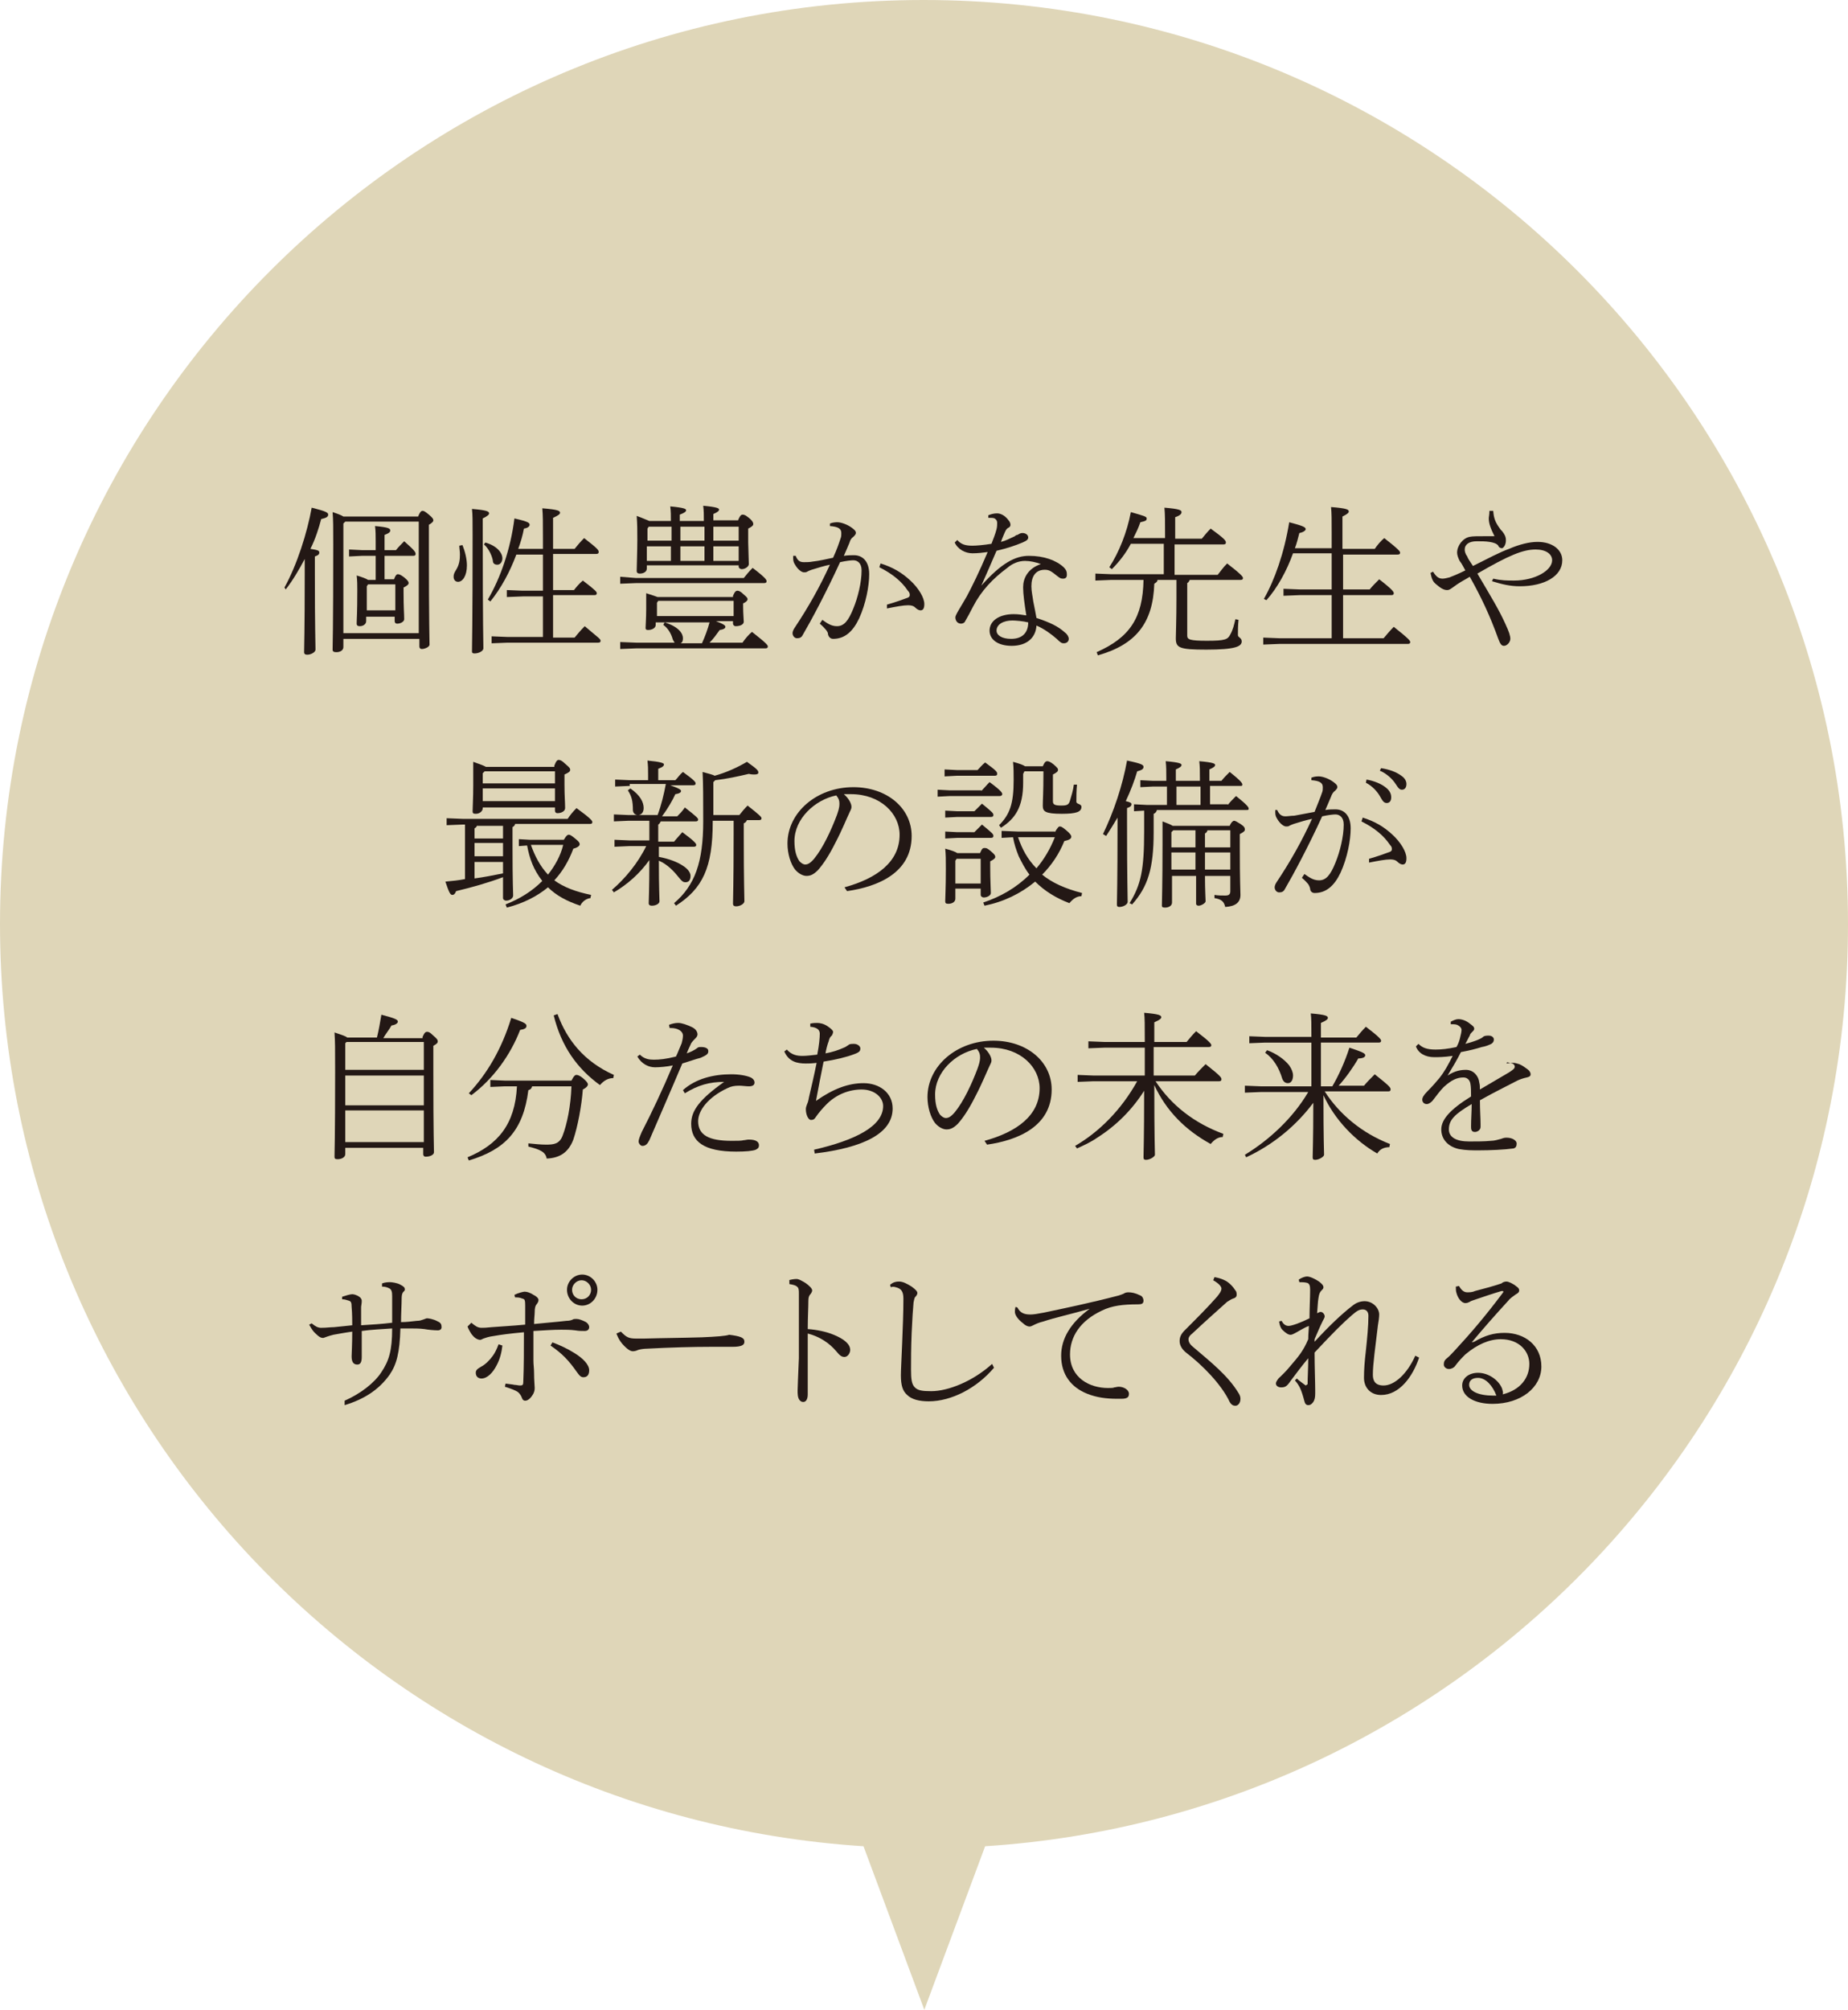 <?xml version="1.0" encoding="utf-8"?>
<!-- Generator: Adobe Illustrator 24.3.0, SVG Export Plug-In . SVG Version: 6.00 Build 0)  -->
<svg version="1.1" id="レイヤー_1" xmlns="http://www.w3.org/2000/svg" xmlns:xlink="http://www.w3.org/1999/xlink" x="0px"
	 y="0px" viewBox="0 0 291.7 317.1" style="enable-background:new 0 0 291.7 317.1;" xml:space="preserve">
<style type="text/css">
	.st0{fill:#DFD6B8;}
	.st1{fill:#231815;}
</style>
<g>
	<path class="st0" d="M291.7,145.8C291.7,65.3,226.4,0,145.8,0S0,65.3,0,145.8c0,77.3,60.2,140.6,136.3,145.5l9.6,25.8l9.6-25.8
		C231.5,286.4,291.7,223.2,291.7,145.8z"/>
	<g>
		<g>
			<path class="st1" d="M44.9,92.7c2-3.6,3.6-8.7,4.3-12.6c2.4,0.6,2.6,0.8,2.6,1.1c0,0.3-0.2,0.5-1.1,0.7c-0.4,1.5-0.9,3.1-1.7,4.7
				c1.3,0.2,1.4,0.3,1.4,0.6c0,0.2-0.1,0.4-0.7,0.6v2.8c0,8.7,0.1,10.8,0.1,11.9c0,0.4-0.7,0.8-1.3,0.8c-0.3,0-0.5-0.1-0.5-0.4
				c0-0.9,0.1-3,0.1-12.3v-2.4c-0.9,1.7-1.9,3.4-3,4.8L44.9,92.7z M66,81.5c0.2-0.5,0.4-0.9,0.7-0.9c0.2,0,0.4,0.1,1,0.6
				c0.6,0.5,0.7,0.7,0.7,0.9c0,0.2-0.2,0.4-0.7,0.7v3.9c0,11.9,0.1,14.3,0.1,15c0,0.4-0.8,0.7-1.2,0.7c-0.3,0-0.4-0.2-0.4-0.4v-1.2
				H54.2v1.3c0,0.5-0.5,0.8-1.1,0.8c-0.4,0-0.6-0.1-0.6-0.4c0-0.5,0.1-2.8,0.1-16.6c0-2.9,0-3.8-0.1-5.1c0.9,0.3,1.4,0.5,1.7,0.7H66
				z M66.1,82.3H54.5l-0.3,0.3v17.3h11.9V82.3z M60.8,91.4h1.4c0.2-0.6,0.4-0.8,0.6-0.8c0.3,0,0.6,0.2,1,0.5
				c0.6,0.5,0.7,0.7,0.7,0.9s-0.2,0.4-0.8,0.7v0.7c0,2.6,0.1,3.4,0.1,4.3c0,0.4-0.6,0.7-1.1,0.7c-0.3,0-0.4-0.2-0.4-0.4v-0.7h-4.5
				V98c0,0.5-0.5,0.8-1,0.8c-0.3,0-0.5-0.1-0.5-0.4c0-0.7,0.1-1.5,0.1-5.3c0-0.7,0-1.5-0.1-2.3c1,0.3,1.5,0.5,1.8,0.7h1.2v-3.8h-2.2
				l-2,0.1v-1.1l2,0.1h2.2v-1.5c0-0.8,0-1.5-0.1-2.3c2.2,0.2,2.4,0.4,2.4,0.7c0,0.2-0.1,0.4-0.9,0.7v2.4h1.8
				c0.4-0.5,0.8-0.9,1.3-1.4c1.6,1.4,1.8,1.7,1.8,2c0,0.2-0.1,0.3-0.4,0.3h-4.5V91.4z M58.1,92.2l-0.2,0.3v3.8h4.5v-4.1H58.1z"/>
			<path class="st1" d="M73,86c0.4,1,0.7,2.2,0.7,3.2c0,1.7-0.7,2.6-1.4,2.6c-0.4,0-0.7-0.3-0.7-0.8c0-0.4,0.1-0.6,0.4-1.1
				c0.5-0.8,0.6-1.6,0.6-2.4c0-0.5-0.1-1-0.1-1.4L73,86z M76.2,84.3c0,14.8,0.1,17.2,0.1,18c0,0.4-0.7,0.8-1.4,0.8
				c-0.3,0-0.4-0.1-0.4-0.3c0-1.2,0.1-3.6,0.1-18.4c0-2.4,0-3.2-0.1-4.1c2.4,0.2,2.7,0.4,2.7,0.7c0,0.2-0.2,0.4-1,0.8V84.3z
				 M76.6,85.6c1.8,0.5,2.7,1.6,2.7,2.5c0,0.5-0.3,1-0.8,1c-0.4,0-0.7-0.2-0.7-0.6c-0.1-0.7-0.6-1.9-1.4-2.6L76.6,85.6z M85.8,94.1
				h-3.2L80,94.2v-1.1l2.5,0.1h3.2v-5.7h-4.2c-1,2.7-2.4,5.3-4.1,7.4L77,94.6c2-3.4,3.6-8,4.2-12.8c2.2,0.5,2.4,0.7,2.4,1
				c0,0.2-0.2,0.5-0.9,0.6c-0.2,1.1-0.5,2.1-0.9,3.2h3.9v-1.8c0-2.3,0-3.6-0.1-4.6c2.5,0.2,2.8,0.4,2.8,0.7c0,0.2-0.2,0.4-1.1,0.8
				v4.9h3.4c0.4-0.5,0.9-1.1,1.5-1.7c2.2,1.7,2.3,1.9,2.3,2.2c0,0.2-0.1,0.3-0.4,0.3h-6.8v5.7h3.3c0.4-0.5,0.8-1,1.4-1.5
				c2.1,1.6,2.2,1.8,2.2,2c0,0.2-0.1,0.3-0.4,0.3h-6.5v6.7h3.4c0.5-0.6,0.9-1.1,1.6-1.8c2.1,1.8,2.5,2,2.5,2.3
				c0,0.2-0.1,0.3-0.4,0.3H80.1l-2.5,0.1v-1.1l2.5,0.1h5.6V94.1z"/>
			<path class="st1" d="M100.4,91.2h17c0.4-0.5,0.8-1,1.4-1.6c2.1,1.6,2.2,1.9,2.2,2.1s-0.1,0.3-0.4,0.3h-20.2l-2.5,0.1v-1.1
				L100.4,91.2z M115.7,94c0.3-0.7,0.5-0.8,0.7-0.8c0.2,0,0.5,0.1,1,0.6c0.6,0.5,0.6,0.6,0.6,0.8c0,0.1-0.2,0.4-0.7,0.6v0.5
				c0,1.1,0.1,2.1,0.1,2.4c0,0.4-0.5,0.7-1.3,0.7c-0.2,0-0.4-0.2-0.4-0.4V98H113c1.3,0.5,1.5,0.7,1.5,0.9c0,0.2-0.2,0.4-0.9,0.5
				c-0.5,0.7-1,1.4-1.6,2h5.2c0.4-0.6,1-1.3,1.5-1.7c2.3,1.8,2.5,2.1,2.5,2.3s-0.1,0.3-0.4,0.3h-20.4l-2.5,0.1v-1.1l2.5,0.1h6.1
				c-0.1-0.1-0.2-0.3-0.3-0.5c-0.3-1.1-0.9-1.9-1.5-2.3l0.2-0.4c2.3,0.7,2.9,1.8,2.9,2.5c0,0.4-0.1,0.7-0.4,0.8h3.4
				c0.5-1.1,0.9-2.2,1.2-3.3h-8.5v0.4c0,0.5-0.6,0.8-1.2,0.8c-0.3,0-0.4-0.1-0.4-0.3c0-0.3,0.1-1.6,0.1-3c0-1.2,0-1.6,0-2.5
				c1,0.3,1.5,0.5,1.8,0.6H115.7z M105.9,82.3c0-1,0-1.6-0.1-2.4c2.2,0.2,2.5,0.4,2.5,0.6c0,0.2-0.2,0.4-1,0.7v1h3.8
				c0-1,0-1.6-0.1-2.4c2.2,0.2,2.5,0.4,2.5,0.6c0,0.2-0.2,0.4-0.9,0.7v1h3.9c0.2-0.5,0.4-0.9,0.7-0.9c0.4,0,0.6,0.2,1,0.5
				c0.5,0.4,0.7,0.7,0.7,1c0,0.2-0.2,0.4-0.8,0.7v2.2c0,0.7,0.1,2.8,0.1,3.4c0,0.4-0.6,0.8-1.1,0.8c-0.3,0-0.5-0.2-0.5-0.4v-0.2
				h-14.5v0.5c0,0.5-0.5,0.8-1.1,0.8c-0.4,0-0.5-0.2-0.5-0.4c0-0.5,0.1-3.3,0.1-4.9c0-1.4,0-2.5-0.1-3.8c1.1,0.4,1.7,0.7,2,0.8
				H105.9z M102.4,83.1l-0.2,0.3v1.9h3.8v-2.2H102.4z M102.1,86.2v2.3h3.8v-2.3H102.1z M115.8,94.8h-11.9l-0.2,0.3v2.1h12.1V94.8z
				 M107.4,83.1v2.2h3.8v-2.2H107.4z M107.4,86.2v2.3h3.8v-2.3H107.4z M112.6,83.1v2.2h4v-2.2H112.6z M112.6,86.2v2.3h4v-2.3H112.6z
				"/>
			<path class="st1" d="M129.8,97.8c0.6,0.4,1.3,1,2.3,1c1.1,0,1.8-0.8,2.6-2.8c0.7-1.7,1.3-4.1,1.3-6c0-1.2-0.7-1.6-1.3-1.6
				c-0.4,0-1.2,0.1-2.1,0.3c-2.2,4.8-4.5,9.1-5.9,11.5c-0.2,0.4-0.5,0.5-0.9,0.5c-0.4,0-0.7-0.4-0.7-0.8c0-0.2,0.1-0.5,0.3-0.8
				c2.2-3.3,4-6.5,5.6-10c-1,0.2-1.9,0.5-2.9,0.8c-0.3,0.1-0.5,0.2-0.7,0.3c-0.1,0.1-0.3,0.1-0.5,0.1c-0.4,0-1-0.5-1.4-1.2
				c-0.2-0.3-0.3-0.6-0.3-1c0-0.1,0-0.2,0-0.4l0.4,0c0.3,0.8,0.7,1,1.3,1c0.4,0,0.9,0,1.4-0.1c1-0.1,2.2-0.4,3.2-0.6
				c0.6-1.3,0.9-2.2,1.2-3.1c0.1-0.2,0.1-0.6,0.1-0.8c0-0.7-0.5-1-1.8-1.1l0-0.4c0.5-0.2,1-0.2,1.2-0.2c0.5,0,1.5,0.3,2.3,0.9
				c0.4,0.3,0.6,0.5,0.6,0.8c0,0.2-0.2,0.4-0.4,0.6c-0.3,0.2-0.5,0.5-0.6,0.9c-0.3,0.7-0.5,1.2-0.9,2.1c0.6-0.1,1.2-0.1,1.6-0.1
				c1.3,0,2.4,0.9,2.4,3c0,1.8-0.5,4.6-1.6,7c-1,2.1-2.3,3.2-4.1,3.2c-0.4,0-0.7-0.3-0.8-0.7c0-0.3-0.1-0.4-0.3-0.7
				c-0.2-0.2-0.4-0.5-1-1L129.8,97.8z M140,95.4c1.4-0.4,2.5-0.8,3.3-1.1c0.2-0.1,0.3-0.2,0.3-0.4c0-0.2,0-0.4-0.3-0.7
				c-1-1.5-2.5-2.7-4.5-3.7l0.2-0.6c1.9,0.6,3.3,1.4,4.7,2.7c1.3,1.2,2.2,2.7,2.2,3.7c0,0.7-0.2,1-0.6,1c-0.2,0-0.5-0.1-0.9-0.5
				c-0.2-0.2-0.6-0.3-1-0.3h-0.1c-0.7,0-1.8,0.2-3.3,0.5L140,95.4z"/>
			<path class="st1" d="M154.9,92.4c3.2-3.6,5.4-4.7,7.5-4.7c2.4,0,4.3,0.7,5.5,1.8c0.4,0.4,0.5,0.7,0.5,1.1v0.1
				c0,0.4-0.2,0.6-0.6,0.6c-0.4,0-0.5-0.1-0.9-0.4c-1-0.8-1.3-1-2-1c-1.4,0-2.1,1-2.1,2.6c0,0.8,0.2,1.6,0.3,2.4
				c0.2,1,0.4,2,0.5,2.6c2.1,0.7,3.4,1.3,4.5,2.3c0.4,0.3,0.6,0.7,0.6,1v0c0,0.4-0.3,0.7-0.8,0.7c-0.3,0-0.5-0.1-1.1-0.7
				c-0.8-0.7-2-1.6-3.2-2.1c-0.1,1.9-1.5,3.2-3.9,3.2c-2.2,0-3.5-1-3.5-2.4c0-1.6,1.6-2.6,3.8-2.6c0.8,0,1.3,0.1,2,0.2
				c-0.3-1.9-0.5-3.4-0.5-4.3v-0.2c0-1.3,0.7-2.9,2.8-3.6c-0.8-0.3-1.7-0.5-2.5-0.5c-1,0-2,0.4-2.8,1.1c-2.3,1.7-4.1,3.6-5.4,6.1
				c-0.4,0.8-1,1.9-1.3,2.4c-0.1,0.2-0.4,0.3-0.6,0.3h0c-0.6,0-0.9-0.5-0.9-1c0-0.4,0.9-1.7,1.8-3.3c0.7-1.3,2-3.9,3.3-7
				c-0.7,0.1-1.6,0.2-2.4,0.2c-1.1,0-2.3-0.6-2.8-1.7l0.4-0.4c0.6,0.7,1.3,0.9,2.4,0.9c0.6,0,1.8-0.1,3-0.3c0.3-0.8,0.6-1.5,0.8-2.3
				c0.1-0.4,0.1-0.7,0.1-1c0-0.3-0.1-0.5-0.4-0.7c-0.2-0.1-0.5-0.1-0.8-0.1H156l0-0.4c0.5-0.2,0.9-0.3,1.4-0.3
				c0.6,0,1.3,0.4,1.8,1.1c0.2,0.2,0.3,0.5,0.3,0.7c0,0.2-0.1,0.4-0.4,0.5c-0.3,0.2-0.4,0.5-0.5,0.7c-0.2,0.5-0.4,0.9-0.6,1.5
				c0.8-0.2,1.3-0.5,2.2-0.9c0.1-0.1,0.2-0.2,0.4-0.2c0.2-0.1,0.4-0.3,0.8-0.3c0.5,0,0.9,0.3,0.9,0.7c0,0.3-0.2,0.5-0.9,0.8
				c-1.2,0.5-2.4,0.9-4.1,1.3C156.4,89,155.7,90.6,154.9,92.4L154.9,92.4z M159.8,97.9c-1.4,0-2.5,0.6-2.5,1.6
				c0,0.7,0.8,1.3,2.3,1.3c1.8,0,2.7-1,2.7-2.6C161.5,98,160.3,97.9,159.8,97.9z"/>
			<path class="st1" d="M183.9,85.8h-5.4c-0.8,1.5-1.8,2.8-3,4l-0.4-0.3c1.5-2.3,2.8-5.5,3.4-8.7c2.1,0.6,2.5,0.7,2.5,1
				c0,0.3-0.1,0.4-1,0.6c-0.3,0.9-0.7,1.7-1.1,2.5h5v-0.3c0-2.3,0-3.5-0.1-4.5c2.4,0.2,2.7,0.4,2.7,0.7c0,0.2-0.1,0.5-1,0.8v3.4h4.2
				c0.4-0.5,0.9-1.1,1.4-1.6c2.2,1.6,2.4,1.9,2.4,2.2c0,0.2-0.1,0.3-0.4,0.3h-7.7v4.8h6.8c0.5-0.6,0.8-1.1,1.5-1.8
				c2.2,1.7,2.5,2.1,2.5,2.3c0,0.2-0.1,0.3-0.4,0.3h-8c-0.1,0.2-0.2,0.4-0.4,0.5v8.3c0,0.6,0.4,0.8,3.1,0.8c2.9,0,3.3-0.2,3.7-1
				c0.4-0.7,0.6-1.5,0.8-2.4l0.5,0.1c-0.1,0.9-0.1,1.8-0.1,2.4c0,0.4,0.6,0.4,0.6,1c0,0.8-1,1.3-5.6,1.3c-4.3,0-4.8-0.3-4.8-1.8
				c0-0.8,0.1-2.8,0.1-6.4v-2.8h-3c0,0.3-0.2,0.4-0.5,0.6c-0.2,6.2-2.9,9.6-8.9,11.3l-0.2-0.5c5.2-2.3,7.3-5.4,7.4-11.4h-5.1
				l-2.5,0.1v-1.1l2.5,0.1h8.3V85.8z"/>
			<path class="st1" d="M210.2,84.3c0-2.3,0-3.4-0.1-4.3c2.5,0.2,2.8,0.4,2.8,0.7c0,0.2-0.2,0.4-1,0.8v5.1h5.1
				c0.4-0.6,1-1.3,1.5-1.7c2.3,1.8,2.5,2.1,2.5,2.3s-0.1,0.3-0.4,0.3h-8.6V93h4.2c0.4-0.5,0.9-1,1.5-1.6c2.2,1.7,2.3,2,2.3,2.2
				c0,0.2-0.1,0.3-0.4,0.3h-7.6v6.8h6.4c0.5-0.6,1.1-1.3,1.6-1.8c2.4,1.9,2.6,2.2,2.6,2.4s-0.1,0.3-0.4,0.3h-20.3l-2.5,0.1v-1.1
				l2.5,0.1h8.3v-6.8h-5.1l-2.5,0.1v-1.1l2.5,0.1h5.1v-5.7h-6.1c-1,2.8-2.5,5.5-4.2,7.4l-0.4-0.2c1.7-3,3.2-7.2,4-12.1
				c2.3,0.6,2.6,0.8,2.6,1.1c0,0.2-0.4,0.5-1,0.6c-0.2,0.8-0.4,1.6-0.7,2.4h5.8V84.3z"/>
			<path class="st1" d="M235.7,91.3c1.3,0.3,2.2,0.3,3.3,0.3c3.3,0,6-1.6,6-3.2c0-1-1-1.7-2.6-1.7c-2,0-4.2,0.9-9.2,3.8
				c2.3,3.9,3.4,5.7,4.4,7.9c0.6,1.3,0.8,1.9,0.8,2.4s-0.5,1.1-1,1.1c-0.4,0-0.6-0.3-0.9-1.1c-1.3-3.6-2.6-6.4-4.5-9.8
				c-0.8,0.5-1.1,0.6-2,1.2c-0.6,0.4-0.8,0.6-1,0.7c0,0-0.1,0.1-0.2,0.1c-0.1,0.1-0.3,0.1-0.4,0.1c-0.5,0-1-0.3-1.7-0.9
				c-0.5-0.4-0.7-0.8-0.9-1.8l0.4-0.2c0.5,0.8,0.9,1.1,1.5,1.1c0.3,0,0.7-0.1,1.1-0.2c0.5-0.2,1.3-0.5,2.5-1.1
				c-0.3-0.5-0.5-1-0.9-1.5c-0.2-0.4-0.4-0.9-0.4-1.3c0-1.1,0.9-2.3,2-2.5c0.4-0.1,1.3-0.1,2.9-0.1h1c-0.6-1.2-0.9-2-0.9-2.8
				c0-0.3,0.1-0.5,0.1-1.2l0.6,0c0.1,1.2,0.3,1.8,1.2,3l0.2,0.2c0.4,0.5,0.6,0.9,0.6,1.4v0.1c0,0.6-0.3,1.1-0.6,1.2
				c-0.2,0-0.5-0.1-0.6-0.4c-0.2-0.3-0.7-0.5-1.4-0.6c-0.6-0.1-1.3-0.1-2-0.1c-1.2,0-1.9,0.5-1.9,1.3c0,0.3,0.1,0.7,0.4,1.1
				c0.1,0.3,0.3,0.6,0.9,1.5c2.4-1.2,4.3-2.2,5.7-2.7c1.6-0.7,3.2-1.1,4.5-1.1c2.3,0,3.9,1.2,3.9,2.9c0,2.5-2.8,4.1-6.7,4.1
				c-1.5,0-2.8-0.3-4.4-0.8L235.7,91.3z"/>
			<path class="st1" d="M79.4,138.4c-2.4,0.9-4.9,1.6-7.4,2.2c-0.2,0.5-0.4,0.6-0.6,0.6c-0.3,0-0.5-0.3-1.1-2.1
				c1.1-0.1,2.1-0.2,3.1-0.4v-8.6H73l-2.5,0.1v-1.1l2.5,0.1h16.6c0.4-0.6,0.8-1.1,1.4-1.7c2.2,1.6,2.5,2,2.5,2.2s-0.1,0.3-0.4,0.3
				H81.3c0,0.2-0.2,0.4-0.4,0.5v3c0,5.9,0.1,7.3,0.1,7.8c0,0.4-0.5,0.8-1.1,0.8c-0.3,0-0.5-0.2-0.5-0.4V138.4z M87.5,120.8
				c0.3-0.8,0.5-0.9,0.7-0.9s0.5,0.1,1,0.6c0.7,0.6,0.8,0.7,0.8,1c0,0.2-0.2,0.4-0.9,0.7v1.6c0,1.8,0.1,2.7,0.1,3.7
				c0,0.5-0.6,0.8-1.2,0.8c-0.3,0-0.4-0.2-0.4-0.4v-0.5H76.2v0.1c0,0.5-0.5,0.9-1.1,0.9c-0.4,0-0.5-0.1-0.5-0.4c0-0.7,0.1-2,0.1-4.1
				c0-1.5,0-2.3,0-3.7c1.1,0.4,1.7,0.6,2,0.8H87.5z M75.3,130.2c0,0.2-0.2,0.4-0.4,0.5v1.6h4.5v-2H75.3z M79.4,133h-4.5v2.1h4.5V133
				z M74.9,136v2.6c1.5-0.2,3-0.5,4.5-0.8V136H74.9z M76.5,121.7l-0.3,0.3v1.6h11.4v-1.9H76.5z M76.2,124.4v2h11.4v-2H76.2z
				 M79.8,142.7c2.3-0.9,4.2-2.1,5.8-3.7c-1.4-1.8-2-3.5-2.4-5.6l-1.3,0.1v-1.1l1.7,0.1h5.4c0.4-0.7,0.6-0.8,0.8-0.8
				c0.2,0,0.5,0.2,1.1,0.7c0.5,0.4,0.6,0.6,0.6,0.8c0,0.2-0.2,0.5-1,0.7c-0.7,1.9-1.7,3.6-3,5c1.5,1.1,3.4,1.8,5.8,2.3l-0.1,0.5
				c-0.8,0.1-1.4,0.7-1.6,1.2c-2.1-0.7-3.8-1.6-5.1-2.9c-1.7,1.4-3.8,2.5-6.5,3.2L79.8,142.7z M83.8,133.3c0.6,1.7,1.4,3.3,2.7,4.7
				c1.1-1.4,2-3,2.4-4.7H83.8z"/>
			<path class="st1" d="M99.4,124l-2.3,0.1v-1.1l2.3,0.1h2.9v-0.8c0-1,0-1.4-0.1-2.3c2.1,0.2,2.6,0.4,2.6,0.6c0,0.2-0.1,0.4-0.9,0.7
				v1.8h2.7c0.4-0.4,0.7-0.9,1.2-1.3c1.8,1.3,2,1.6,2,1.8c0,0.2-0.1,0.3-0.4,0.3h-3.6c1.4,0.5,1.7,0.7,1.7,0.9
				c0,0.2-0.2,0.4-0.9,0.5c-0.4,0.9-1.2,2.3-2.1,3.5h2.4c0.4-0.4,0.8-0.8,1.2-1.4c1.8,1.4,2.1,1.7,2.1,1.9c0,0.2-0.1,0.3-0.4,0.3
				h-5.5c-0.1,0.2-0.2,0.4-0.4,0.5v2.7h2.5c0.3-0.4,0.8-0.9,1.3-1.5c1.9,1.4,2.2,1.8,2.2,2c0,0.2-0.1,0.3-0.4,0.3h-5.5v1.6
				c1.6,0.3,2.9,0.8,3.8,1.4c0.8,0.5,1.2,1.1,1.2,1.6c0,0.8-0.4,1-0.8,1c-0.4,0-0.6-0.2-1-0.7c-0.8-1-1.8-2.1-3.2-2.7
				c0,4.5,0.1,5.7,0.1,6.4c0,0.4-0.6,0.7-1.2,0.7c-0.3,0-0.5-0.1-0.5-0.4c0-0.7,0.1-1.9,0.1-6.8c-1.5,2.1-3.4,3.8-5.6,5.1l-0.3-0.4
				c2-1.7,4.1-4.2,5.4-6.9h-2.7l-2.3,0.1v-1.1l2.3,0.1h3.2v-3.1h-3.3l-2.3,0.1v-1.1l2.3,0.1h4.6c0.6-1.6,1-3.3,1.3-4.9H99.4z
				 M99.5,124.4c1.6,1.1,2.1,2.2,2.1,3.1c0,0.7-0.4,1.1-0.9,1.1c-0.6,0-0.8-0.5-0.8-0.8c0-1.4-0.2-2.2-0.8-3.1L99.5,124.4z
				 M112.5,129.7c0,7.2-1.6,10.5-5.8,13.2l-0.3-0.4c3.3-2.8,4.6-6.5,4.6-12.9c0-3.6,0-5.9-0.1-7.8c1,0.3,1.6,0.4,1.9,0.6
				c1.8-0.5,3.6-1.3,5.1-2.2c1.7,1.2,1.8,1.4,1.8,1.7c0,0.2-0.2,0.3-0.6,0.3c-0.2,0-0.5,0-0.9-0.1c-1.7,0.4-3.5,0.8-5.3,1l-0.3,0.3
				v5.2h4.1c0.4-0.5,0.8-1,1.3-1.5c1.9,1.5,2.2,1.8,2.2,2c0,0.2-0.1,0.3-0.4,0.3h-1.9c-0.1,0.2-0.2,0.4-0.5,0.5v1.9
				c0,7.5,0.1,9.6,0.1,10.4c0,0.4-0.7,0.8-1.3,0.8c-0.4,0-0.5-0.2-0.5-0.4c0-0.8,0.1-3,0.1-10.8v-2.3h-3.3V129.7z"/>
			<path class="st1" d="M133.3,140c5.1-1.4,8.7-4,8.7-8.3c0-3.3-3-6.4-7.7-6.4c-0.4,0-0.7,0-1.1,0c0.8,0.7,1.2,1.5,1.2,2
				c0,0.4-0.2,0.6-0.4,1.1c-0.3,0.6-1.1,2.6-2.1,4.5c-1.1,2.2-2,3.5-2.8,4.4c-0.7,0.7-1.2,0.9-1.8,0.9c-0.5,0-1.2-0.3-1.8-1
				c-0.7-0.9-1.2-2.5-1.2-4.1c0-4.9,4.6-8.9,10.4-8.9c5.3,0,9.2,3.3,9.2,7.7c0,5.8-5.3,8-10.2,8.7L133.3,140z M125.4,132.7
				c0,1.5,0.3,2.5,0.8,3.2c0.3,0.3,0.6,0.5,0.9,0.5c0.4,0,0.8-0.2,1.4-0.9c1.4-1.7,2.7-4.5,3.6-6.9c0.2-0.6,0.4-1.1,0.4-1.8
				c0-0.5-0.1-0.8-0.5-1.3C128.6,126.2,125.4,129.2,125.4,132.7z"/>
			<path class="st1" d="M154.9,124.8c0.4-0.4,0.8-0.9,1.3-1.4c1.9,1.4,2,1.7,2,1.9c0,0.2-0.2,0.3-0.4,0.3h-7.9l-1.9,0.1v-1.1
				l1.9,0.1H154.9z M154.3,121.5c0.4-0.4,0.7-0.8,1.2-1.2c1.8,1.3,1.9,1.5,1.9,1.8c0,0.2-0.1,0.3-0.4,0.3h-6l-1.9,0.1v-1.1l1.9,0.1
				H154.3z M150.8,140.3v1.5c0,0.5-0.5,0.8-1.1,0.8c-0.4,0-0.5-0.1-0.5-0.4c0-0.7,0.1-2,0.1-5.1c0-1.5,0-2.2-0.1-3.2
				c1.1,0.3,1.6,0.5,1.9,0.7h3.6c0.3-0.7,0.4-0.8,0.7-0.8c0.3,0,0.4,0,1,0.5c0.6,0.5,0.7,0.7,0.7,0.9c0,0.2-0.2,0.4-0.8,0.7v0.9
				c0,2.2,0.1,3.5,0.1,4.1c0,0.4-0.6,0.7-1.1,0.7c-0.3,0-0.5-0.2-0.5-0.4v-1H150.8z M153.8,128c0.4-0.4,0.8-0.8,1.2-1.2
				c1.7,1.4,1.8,1.5,1.8,1.8c0,0.2-0.1,0.3-0.4,0.3h-5.3l-1.9,0.1v-1.1l1.9,0.1H153.8z M153.8,131.3c0.4-0.4,0.8-0.8,1.2-1.2
				c1.7,1.4,1.8,1.5,1.8,1.8c0,0.2-0.1,0.3-0.4,0.3h-5.3l-1.9,0.1v-1.1l1.9,0.1H153.8z M154.8,135.5h-3.8l-0.2,0.3v3.6h4V135.5z
				 M166.5,131.3c0.5-0.8,0.6-0.9,0.8-0.9c0.2,0,0.4,0.1,1,0.6c0.6,0.5,0.8,0.8,0.8,1c0,0.3-0.2,0.5-1.1,0.7c-0.8,2-2,3.8-3.5,5.3
				c1.6,1.3,3.6,2.2,6.3,2.9l-0.1,0.5c-0.8,0-1.4,0.5-1.9,1.1c-2.1-0.8-3.9-1.9-5.4-3.4c-2.3,1.9-5,3.2-8,3.8l-0.2-0.5
				c2.7-0.9,5.2-2.3,7.3-4.4c-0.7-0.9-1.2-1.9-1.7-2.9c-0.4-1-0.7-1.9-0.9-3l-1.8,0.1v-1.1l2.5,0.1H166.5z M161.5,122.1v1.4
				c0,3.9-1.3,5.7-3.5,7.1l-0.3-0.4c1.7-1.7,2.3-3.4,2.3-7.1c0-0.9,0-2.1-0.1-2.9c1.1,0.3,1.6,0.5,1.9,0.7h2.8
				c0.3-0.7,0.5-0.8,0.7-0.8c0.2,0,0.5,0.1,1,0.5c0.7,0.6,0.7,0.7,0.7,0.9c0,0.2-0.2,0.4-0.8,0.7v4.2c0,0.5,0.2,0.7,1.3,0.7
				c0.9,0,1.2-0.1,1.4-0.8c0.2-0.7,0.5-1.6,0.6-2.5l0.5,0c-0.1,0.9-0.1,1.9-0.1,2.7c0,0.4,0.8,0.3,0.8,0.8c0,0.8-0.8,1.1-3.1,1.1
				c-2.7,0-3-0.4-3-1.3c0-0.9,0.1-2,0.1-5v-0.4h-3L161.5,122.1z M160.7,132.1c0.6,1.8,1.5,3.5,2.9,4.9c1.2-1.4,2.2-3.1,2.9-4.9
				H160.7z"/>
			<path class="st1" d="M174.1,131.6c1.7-3.5,3.1-7.7,3.8-11.6c2.4,0.5,2.6,0.7,2.6,1c0,0.3-0.2,0.5-1,0.7c-0.4,1.4-1,3-1.8,4.7
				c0.8,0.2,0.9,0.3,0.9,0.5c0,0.2-0.1,0.4-0.7,0.6v2.3c0,9.3,0.1,11.4,0.1,12.5c0,0.4-0.7,0.8-1.3,0.8c-0.3,0-0.4-0.1-0.4-0.4
				c0-0.9,0.1-3,0.1-12.9V129c-0.6,1-1.2,2-1.8,2.9L174.1,131.6z M193.8,127c0.4-0.5,0.8-0.9,1.3-1.4c1.9,1.5,2,1.8,2,2
				c0,0.2-0.1,0.2-0.3,0.2h-14.2c0,0.2-0.2,0.5-0.5,0.6v2.9c0,5.7-0.9,8.6-3.4,11.4l-0.4-0.2c1.8-2.9,2.3-5.3,2.3-11.3v-3.3L179,128
				v-1.1l2,0.1h3.2v-2.9H182l-2,0.1v-1.1l2,0.1h2.1v-0.4c0-1.1,0-1.9-0.1-2.7c2.3,0.2,2.5,0.4,2.5,0.6c0,0.2-0.2,0.4-0.9,0.7v1.8
				h3.8v-0.4c0-1.1,0-1.9-0.1-2.7c2.3,0.2,2.5,0.4,2.5,0.6c0,0.2-0.2,0.4-0.9,0.7v1.8h1.9c0.4-0.5,0.8-0.9,1.3-1.4
				c1.9,1.5,2,1.8,2,2c0,0.2-0.1,0.2-0.3,0.2H191v2.9H193.8z M190.2,138.1c0,2.5,0.1,3.6,0.1,4.1c0,0.3-0.7,0.7-1.1,0.7
				c-0.2,0-0.4-0.1-0.4-0.3c0-0.6,0-2,0-4.4h-3.8v4.2c0,0.5-0.5,0.8-1.1,0.8c-0.4,0-0.5-0.1-0.5-0.3c0-0.7,0.1-3.2,0.1-9.7
				c0-1.2,0-2.4,0-3.6c0.8,0.3,1.3,0.5,1.6,0.7h9c0.2-0.5,0.5-0.8,0.7-0.8c0.2,0,0.5,0.2,1,0.5c0.6,0.4,0.7,0.6,0.7,0.9
				c0,0.2-0.2,0.4-0.8,0.7v1.8c0,6,0.1,7,0.1,7.8c0,1.2-0.8,1.8-2.4,1.9c-0.2-0.8-0.5-1.2-1.7-1.4l0-0.5c0.6,0.1,1.1,0.1,1.7,0.1
				c0.6,0,0.8-0.2,0.8-0.7v-2.4H190.2z M188.7,131h-3.5l-0.3,0.3v2.4h3.8V131z M188.7,137.2v-2.7h-3.8v2.7H188.7z M189.5,124.1h-3.8
				v2.9h3.8V124.1z M194.2,131h-3.6c-0.1,0.3-0.2,0.4-0.4,0.5v2.2h4V131z M194.2,134.5h-4v2.7h4V134.5z"/>
			<path class="st1" d="M205.9,137.9c0.6,0.4,1.3,1,2.3,1c1.1,0,1.8-0.8,2.6-2.8c0.7-1.7,1.3-4.1,1.3-6c0-1.2-0.7-1.6-1.3-1.6
				c-0.4,0-1.2,0.1-2.1,0.3c-2.2,4.8-4.5,9.1-5.9,11.5c-0.2,0.4-0.5,0.5-0.9,0.5c-0.4,0-0.7-0.4-0.7-0.8c0-0.2,0.1-0.5,0.3-0.8
				c2.2-3.3,4-6.5,5.6-10c-1,0.2-1.9,0.5-2.9,0.8c-0.3,0.1-0.5,0.2-0.7,0.3c-0.1,0.1-0.3,0.1-0.5,0.1c-0.4,0-1-0.5-1.4-1.2
				c-0.2-0.3-0.3-0.6-0.3-1c0-0.1,0-0.2,0-0.4l0.3,0c0.3,0.7,0.7,1,1.3,1c0.4,0,0.9-0.1,1.4-0.1c1-0.2,2.2-0.4,3.2-0.6
				c0.5-1.3,0.9-2.2,1.2-3.1c0.1-0.2,0.1-0.6,0.1-0.8c0-0.7-0.5-1-1.8-1.1l0-0.4c0.5-0.2,0.9-0.2,1.2-0.2c0.5,0,1.5,0.3,2.3,0.9
				c0.4,0.3,0.6,0.5,0.6,0.8c0,0.2-0.2,0.4-0.4,0.6c-0.3,0.2-0.5,0.6-0.6,0.9c-0.3,0.7-0.5,1.2-0.9,2.1c0.6-0.1,1.2-0.1,1.6-0.1
				c1.3,0,2.4,0.9,2.4,3c0,1.8-0.5,4.6-1.6,7c-1,2.1-2.3,3.2-4.1,3.2c-0.4,0-0.7-0.3-0.7-0.7c-0.1-0.4-0.2-0.5-0.3-0.7
				c-0.2-0.2-0.4-0.5-1-1L205.9,137.9z M216.1,135.5c1.4-0.4,2.5-0.8,3.3-1.1c0.2-0.1,0.3-0.2,0.3-0.4s0-0.4-0.3-0.7
				c-1-1.5-2.5-2.7-4.5-3.7l0.2-0.6c1.9,0.6,3.3,1.4,4.7,2.7c1.3,1.2,2.2,2.7,2.2,3.7c0,0.7-0.2,1-0.6,1c-0.2,0-0.5-0.1-0.9-0.5
				c-0.2-0.2-0.6-0.3-1-0.3h-0.1c-0.7,0-1.8,0.2-3.3,0.5L216.1,135.5z M215.7,123c1.2,0.2,2.4,0.7,3.1,1.3c0.5,0.4,0.8,0.9,0.8,1.5
				s-0.3,0.9-0.7,0.9c-0.5,0-0.7-0.4-1.1-1.1c-0.4-0.7-1.2-1.6-2.2-2.1L215.7,123z M218,121.2c1.3,0.2,2.4,0.6,3.2,1.2
				c0.6,0.4,0.8,0.9,0.8,1.3c0,0.6-0.3,0.9-0.7,0.9c-0.3,0-0.5-0.1-1-0.9c-0.5-0.8-1.5-1.7-2.5-2.1L218,121.2z"/>
			<path class="st1" d="M66.7,163.6c0.3-0.7,0.5-0.8,0.7-0.8c0.2,0,0.4,0,1,0.6c0.6,0.5,0.7,0.7,0.7,0.9c0,0.2-0.1,0.4-0.7,0.7v4.4
				c0,9.6,0.1,11.7,0.1,12.4c0,0.4-0.6,0.7-1.3,0.7c-0.3,0-0.4-0.2-0.4-0.4v-1H54.5v1c0,0.5-0.6,0.8-1.2,0.8c-0.4,0-0.5-0.1-0.5-0.4
				c0-0.5,0.1-2.9,0.1-13.4c0-4,0-4.6-0.1-6.2c1.2,0.4,1.8,0.6,2,0.8h4.7c0.3-1.2,0.5-2.4,0.7-3.6c2.3,0.6,2.6,0.8,2.6,1.1
				c0,0.2-0.3,0.5-1,0.6c-0.4,0.7-0.9,1.3-1.3,2H66.7z M66.9,164.4H54.7l-0.2,0.2v4.2h12.4V164.4z M66.9,169.7H54.5v4.7h12.4V169.7z
				 M66.9,175.2H54.5v5h12.4V175.2z"/>
			<path class="st1" d="M90.2,170.5c0.4-0.8,0.6-0.9,0.8-0.9c0.2,0,0.5,0.1,1,0.5c0.6,0.5,0.8,0.8,0.8,1s-0.2,0.5-0.8,0.8
				c-0.2,2.6-0.8,5.8-1.5,7.9c-0.8,2.1-2.2,2.9-4.2,3c-0.2-1-0.9-1.4-2.9-1.9l0-0.5c1.1,0.1,1.9,0.2,2.8,0.2c1.2,0,2.1-0.1,2.6-1.4
				c0.7-1.8,1.3-4.7,1.4-7.8h-6.2c-0.1,0.3-0.2,0.5-0.6,0.6c-0.8,6.4-3.7,9.4-9.4,11.1l-0.2-0.5c4.8-2,7.5-5.2,7.8-11.2h-1.9
				l-2.3,0.1v-1.1l2.3,0.1H90.2z M74,172.5c2.9-3.1,5.2-7,6.7-11.9c2.4,0.8,2.4,1,2.4,1.3c0,0.3-0.3,0.5-1,0.6
				c-1.5,3.9-4.2,7.7-7.7,10.3L74,172.5z M88,160c1.5,4.1,4.2,7.5,8.9,9.6l-0.1,0.5c-0.8,0-1.5,0.4-2.1,1.1c-3.6-2.6-6.1-6.1-7.3-11
				L88,160z"/>
			<path class="st1" d="M105.6,161.7c0.5-0.2,1-0.3,1.4-0.3h0.1c0.5,0,1.4,0.3,2.2,0.7c0.6,0.3,0.8,0.8,0.8,1.1
				c0,0.2-0.1,0.4-0.3,0.6c-0.2,0.2-0.5,0.5-0.7,0.8c-0.2,0.5-0.4,0.8-0.7,1.6c0.6-0.2,1.2-0.5,1.6-0.8c0.2-0.2,0.4-0.2,0.6-0.2h0.1
				c0.6,0,1.1,0.2,1.1,0.6v0.1c0,0.4-0.3,0.6-1.2,1c-0.8,0.2-1.6,0.5-2.9,0.9c-1.9,4.5-3.7,8.6-5.2,12.1c-0.3,0.6-0.6,0.9-1.1,0.9
				c-0.3,0-0.6-0.4-0.6-0.7s0.2-0.8,0.5-1.5c1.6-3.1,3.3-6.7,4.9-10.5c-0.9,0.2-2.1,0.3-2.8,0.3c-1,0-2.1-0.5-2.8-1.7l0.4-0.3
				c0.7,0.7,1.5,0.8,2.2,0.8c0.9,0,1.9-0.1,3.5-0.5c0.3-0.6,0.5-1.2,0.9-2.1c0.1-0.4,0.2-0.8,0.2-1.2c0-0.7-0.8-1.2-1.9-1.2h-0.2
				L105.6,161.7z M107.8,172c2-1.8,4.8-2.5,7.6-2.5c1.3,0,2.4,0.2,3.1,0.5c0.4,0.2,0.6,0.5,0.6,0.8c0,0.4-0.3,0.6-0.9,0.6
				c-0.4,0-1.1-0.1-1.5-0.1c-0.8,0-1.3,0.1-1.9,0.4c-3,1.4-4.6,3.5-4.6,5.2c0,2.2,1.7,3.1,5.3,3.1c0.9,0,1.5,0,1.9-0.1
				c0.2,0,0.5-0.1,0.8-0.1c1.2,0,1.6,0.4,1.6,0.9c0,0.3-0.1,0.5-0.5,0.7c-0.5,0.2-1.6,0.3-3.1,0.3c-5.1,0-7.1-1.6-7.1-4.4
				c0-2.1,1.4-3.9,5.2-6.6c-2.3,0-4.1,0.5-6.2,1.8L107.8,172z"/>
			<path class="st1" d="M128.5,181.4c6.5-1.5,10.9-3.7,10.9-6.9c0-1.3-1.3-2.6-3.4-2.6c-2,0-4,0.8-5.5,2.3c-0.7,0.7-1.2,1.3-1.7,2
				c-0.2,0.3-0.3,0.5-0.8,0.5c-0.4,0-0.8-0.8-0.8-1.7c0-0.3,0.1-0.5,0.2-0.8c0.1-0.2,0.2-0.5,0.3-1.1c0.4-1.7,0.8-3.4,1.2-5.4
				c-0.8,0.1-1.3,0.1-1.7,0.1c-1.4,0-2.7-0.3-3.4-1.9l0.4-0.3c0.8,0.9,1.7,1,2.5,1c0.6,0,1.4-0.1,2.3-0.2c0.3-1.5,0.4-2.7,0.4-3.3
				s-0.4-1-1.5-1.1l0-0.5c0.5-0.1,0.8-0.1,1.1-0.1c0.4,0,1,0.1,1.6,0.5c0.6,0.4,0.9,0.7,0.9,0.9c0,0.2-0.1,0.4-0.2,0.6
				c-0.3,0.2-0.4,0.5-0.5,0.9c-0.2,0.5-0.4,1.3-0.5,1.9c1.1-0.2,2-0.5,2.9-0.9c0.3-0.1,0.5-0.3,0.7-0.4c0.2-0.2,0.5-0.2,0.9-0.2
				c0.6,0,1,0.4,1,0.7c0,0.4-0.1,0.6-0.9,0.9c-1.3,0.5-3,0.9-4.9,1.2c-0.4,1.9-0.8,4.1-1.2,6.2c2.7-1.9,5.1-2.8,7.5-2.8
				c2.5,0,4.6,1.5,4.6,4c0,4-4.8,6.2-12.3,7.1L128.5,181.4z"/>
			<path class="st1" d="M155.4,180c5.1-1.4,8.7-4,8.7-8.3c0-3.3-3-6.4-7.7-6.4c-0.4,0-0.7,0-1.1,0c0.8,0.7,1.2,1.5,1.2,2
				c0,0.4-0.2,0.6-0.4,1.1c-0.3,0.6-1.1,2.6-2.1,4.5c-1.1,2.2-2,3.5-2.8,4.4c-0.7,0.7-1.2,0.9-1.8,0.9c-0.5,0-1.2-0.3-1.8-1
				c-0.7-0.9-1.2-2.5-1.2-4.1c0-4.9,4.6-8.9,10.4-8.9c5.3,0,9.2,3.3,9.2,7.7c0,5.8-5.3,8-10.2,8.7L155.4,180z M147.6,172.7
				c0,1.5,0.3,2.5,0.8,3.2c0.3,0.3,0.6,0.5,0.9,0.5c0.4,0,0.8-0.2,1.4-0.9c1.4-1.7,2.7-4.5,3.6-6.9c0.2-0.6,0.4-1.1,0.4-1.8
				c0-0.5-0.1-0.8-0.5-1.3C150.7,166.2,147.6,169.2,147.6,172.7z"/>
			<path class="st1" d="M180.7,169.8v-4.5h-6.4l-2.5,0.1v-1.1l2.5,0.1h6.4v-0.2c0-2.6,0-3.5-0.1-4.4c2.4,0.2,2.7,0.4,2.7,0.7
				c0,0.2-0.2,0.4-1.1,0.8v3.1h5.1c0.5-0.6,0.9-1.1,1.5-1.7c2.1,1.6,2.4,2,2.4,2.2c0,0.2-0.1,0.3-0.4,0.3h-8.7v4.5h6.5
				c0.5-0.6,1.1-1.2,1.7-1.8c2.4,1.9,2.5,2.1,2.5,2.4c0,0.2-0.1,0.3-0.4,0.3h-10c2.5,3.8,6.1,6.6,10.7,8.3l-0.1,0.5
				c-0.8,0-1.4,0.5-1.9,1.1c-4-2.2-7-5.2-8.9-9.3c0,8.6,0.1,10.3,0.1,11c0,0.3-0.8,0.8-1.4,0.8c-0.3,0-0.4-0.1-0.4-0.4
				c0-1,0.1-2.7,0.1-10.5c-1.9,3-4.4,5.5-7.4,7.4c-1,0.7-2.1,1.2-3.2,1.7l-0.3-0.4c3.8-2.2,7.3-5.7,9.8-10.2h-6.9l-2.5,0.1v-1.1
				l2.5,0.1H180.7z"/>
			<path class="st1" d="M210.3,171.4c1-1.7,2-3.9,2.7-6.1c2.1,0.7,2.5,0.9,2.5,1.2c0,0.3-0.4,0.5-1.1,0.5c-0.8,1.4-2,3.1-3.1,4.3h4
				c0.5-0.6,1.1-1.2,1.7-1.8c2.4,1.9,2.5,2.1,2.5,2.4c0,0.2-0.1,0.3-0.4,0.3h-10c2.3,3.6,5.9,6.6,10.3,8.3l-0.1,0.5
				c-0.8,0-1.5,0.3-1.9,1c-3.5-2-6.7-5.3-8.5-9.2c0,7.2,0.1,8.8,0.1,9.4c0,0.3-0.8,0.8-1.4,0.8c-0.3,0-0.4-0.1-0.4-0.4
				c0-0.9,0.1-2.4,0.1-8.6c-2.7,3.6-6.3,6.6-10.6,8.6l-0.2-0.4c3.8-2.3,7.6-5.8,10-9.9H199l-2.5,0.1v-1.1l2.5,0.1h8v-6.9h-7.3
				l-2.5,0.1v-1.1l2.5,0.1h7.3c0-2.1,0-2.9-0.1-3.7c2.4,0.2,2.7,0.4,2.7,0.7c0,0.2-0.2,0.4-1.1,0.8v2.3h5.6c0.5-0.6,0.9-1.1,1.5-1.7
				c2.1,1.6,2.4,2,2.4,2.2c0,0.2-0.1,0.3-0.4,0.3h-9.1c0,2.3,0,4.6,0,6.9H210.3z M200,165.7c1.4,0.5,2.7,1.4,3.5,2.4
				c0.4,0.6,0.6,1.1,0.6,1.6c0,0.7-0.3,1.2-0.8,1.2c-0.4,0-0.7-0.2-0.9-0.7c-0.5-1.7-1.4-3.2-2.7-4.1L200,165.7z"/>
			<path class="st1" d="M237.8,167.8c0.5-0.1,0.9-0.1,1.1-0.1c0.2,0,0.6,0.1,0.9,0.2c0.5,0.2,0.9,0.5,1.3,0.8
				c0.3,0.2,0.5,0.5,0.5,0.8c0,0.3-0.2,0.4-0.6,0.5c-0.5,0.1-1.1,0.3-1.5,0.5c-2.1,1.1-3.4,1.7-5.9,3.1c0,1.6,0.1,2.8,0.1,3.7v0.5
				c0,0.5-0.5,0.8-0.9,0.8c-0.6,0-0.6-0.5-0.6-0.9c0-1.1,0.1-2.3,0.1-3.5c-2.7,1.6-3.6,2.5-3.6,4c0,1.2,1.1,1.9,3.2,1.9
				c1.2,0,2.4,0,3.4-0.1c0.6,0,1.2-0.2,1.6-0.3c0.3-0.1,0.5-0.2,0.9-0.2c1,0,1.6,0.5,1.6,0.9c0,0.4-0.1,0.7-0.5,0.8
				c-1.4,0.2-3.7,0.3-5.5,0.3c-1,0-2,0-3.1-0.2c-1.8-0.4-2.8-1.6-2.8-3.1c0-1.5,1.3-3.1,4.7-5.2c0-0.7,0-1.5-0.1-2
				c-0.1-0.6-0.5-1-1.1-1c-1,0-1.9,0.4-3.1,1.5c-0.6,0.6-1.1,1.3-1.8,2.2c-0.3,0.3-0.6,0.5-0.9,0.5c-0.4,0-0.7-0.3-0.7-0.7
				c0-0.3,0.2-0.7,0.8-1.3c0.8-0.8,1.4-1.5,1.9-2.1c0.8-1,1.4-2.1,2.1-3.5c-1.4,0.2-2.3,0.2-2.9,0.2c-1.4,0-2.5-0.6-2.9-1.7l0.4-0.4
				c0.6,0.6,1.3,0.9,2.7,0.9c0.9,0,1.9-0.1,3.3-0.4c0.3-0.5,0.5-1.1,0.6-1.6c0.1-0.4,0.2-0.8,0.2-1.1c0-0.3-0.2-0.5-0.5-0.7
				c-0.3-0.2-0.6-0.2-1.2-0.2l0-0.4c0.4-0.2,0.8-0.4,1.2-0.4c0.5,0,1.2,0.2,1.8,0.7c0.4,0.3,0.7,0.5,0.7,0.8c0,0.2-0.1,0.3-0.3,0.5
				c-0.2,0.2-0.4,0.4-0.4,0.6c-0.2,0.3-0.4,0.8-0.7,1.3c1.9-0.5,2.6-0.9,2.8-1.1c0.2-0.2,0.6-0.2,0.9-0.2c0.5,0,0.8,0.3,0.8,0.6
				c0,0.3-0.1,0.5-0.4,0.7c-0.4,0.2-0.9,0.4-1.5,0.5c-1,0.3-1.7,0.5-3.3,0.8c-0.6,1.2-1.2,2.2-2.1,3.7c1.2-0.8,2.2-0.9,2.9-0.9
				c1.2,0,2,1,2.1,2c0.1,0.4,0.1,0.6,0.1,1.1c2.2-1.3,3.6-2.1,4.6-2.7c0.6-0.4,0.9-0.6,0.9-0.9c0-0.2-0.1-0.3-0.2-0.4
				c-0.1-0.1-0.5-0.2-1-0.3L237.8,167.8z"/>
			<path class="st1" d="M54.4,221c2.5-1.1,4.7-2.8,5.8-4.5c1.2-1.8,1.7-3.4,1.7-6.9c-1.4,0.1-3.5,0.2-4.8,0.4v4.1
				c0,0.8-0.2,1.2-0.7,1.2c-0.6,0-0.9-0.4-0.9-1.3c0-0.5,0.1-1.8,0.1-3.9c-1.4,0.2-2.4,0.4-3,0.5c-0.4,0.1-0.7,0.2-1,0.3
				c-0.3,0.1-0.5,0.2-0.6,0.2c-0.3,0-0.6-0.1-1.3-0.8c-0.5-0.5-0.7-1-0.9-1.3l0.4-0.2c0.6,0.5,1,0.7,1.5,0.7c0.9,0,1.4-0.1,2-0.1
				c1.1-0.1,1.9-0.2,2.9-0.3c0-0.6,0-1.9-0.1-2.9c0-0.7-0.1-0.9-0.5-1c-0.3-0.1-0.6-0.2-1-0.2l0-0.4c0.6-0.2,1.3-0.4,1.6-0.4
				c0.2,0,0.7,0.1,1.1,0.4c0.2,0.1,0.4,0.4,0.4,0.6c0,0.2,0,0.4-0.1,1c0,0.8,0,1.7,0,2.9c1.6-0.1,3.3-0.2,4.9-0.4v-2.2
				c0-0.7,0-1.4,0-2c0-0.7-0.1-1-0.4-1.2c-0.4-0.2-0.7-0.3-1.2-0.3v-0.5c0.5-0.2,1-0.2,1.3-0.2c0.2,0,1.1,0.1,1.6,0.4
				c0.6,0.3,0.7,0.5,0.7,0.7c0,0.2,0,0.2-0.2,0.4c-0.1,0.1-0.3,0.3-0.3,1.1c0,0.9-0.1,2.4-0.1,3.7c0.9,0,1.6-0.1,2.5-0.2
				c0.5,0,0.7-0.1,1-0.2c0.3-0.1,0.5-0.2,0.6-0.2c0.2,0,1,0.1,1.7,0.5c0.5,0.2,0.6,0.5,0.6,0.9c0,0.3-0.2,0.5-0.6,0.5
				c-0.6,0-1.6-0.1-2.1-0.2c-0.8-0.1-1.6-0.1-2.5-0.1c-0.4,0-0.8,0-1.3,0c-0.1,3.8-0.6,5.7-1.7,7.3c-1.7,2.4-4.1,3.9-7.1,4.8
				L54.4,221z"/>
			<path class="st1" d="M74.4,208.7c0.6,0.5,1,0.8,1.6,0.8c0.4,0,0.7,0,1.6-0.1c1.2-0.1,3.2-0.2,5.3-0.4c0-1.4,0-2.3,0-3
				c0-0.3,0-0.7-0.1-0.9s-0.4-0.2-0.6-0.3c-0.3-0.1-0.7-0.1-0.9-0.1l-0.1-0.4c0.6-0.3,1.4-0.5,1.6-0.5c0.3,0,0.8,0.1,1.4,0.5
				c0.6,0.3,0.8,0.6,0.8,0.8c0,0.3-0.1,0.4-0.3,0.7c-0.2,0.2-0.3,0.6-0.3,1.2c0,0.4-0.1,1.1-0.1,1.9c1.9-0.2,3.4-0.3,5.1-0.5
				c0.5,0,0.8-0.1,1-0.2c0.1-0.1,0.4-0.1,0.6-0.1c0.4,0,0.9,0.2,1.5,0.5c0.3,0.2,0.5,0.5,0.5,0.8c0,0.3-0.2,0.6-0.7,0.6
				c-0.6,0-0.9,0-1.5-0.1c-0.8-0.1-1.5-0.1-2.2-0.1c-1.3,0-2.6,0.1-4.4,0.2v2.5c0,0.8,0,1.5,0,2.2c0,0.6,0.1,1.2,0.1,1.9
				c0,1.2,0.1,2,0.1,2.4c0,0.4-0.1,0.8-0.4,1.2c-0.4,0.6-0.8,0.8-1.1,0.8c-0.2,0-0.4-0.1-0.5-0.4c-0.1-0.3-0.3-0.7-0.7-1
				c-0.3-0.2-1-0.5-2-0.8l0.1-0.5c0.6,0.1,1,0.1,1.4,0.2c0.3,0,0.6,0.1,0.9,0.1c0.4,0,0.5-0.1,0.5-0.6c0.1-2.3,0.1-5.2,0.1-7.8
				c-2.2,0.2-3.7,0.4-4.8,0.6c-0.8,0.1-1.3,0.3-1.6,0.4c-0.2,0.1-0.4,0.2-0.5,0.2c-0.3,0-0.8-0.2-1.2-0.7c-0.3-0.3-0.7-1.1-0.8-1.4
				L74.4,208.7z M79.3,212.3c-0.1,1-0.4,2.2-0.9,3.1c-0.6,1.2-1.5,2.1-2.4,2.1c-0.6,0-0.9-0.4-0.9-0.9c0-0.4,0.2-0.6,0.9-1
				c0.6-0.3,1.3-1,1.8-1.7c0.3-0.4,0.6-1,0.9-1.8L79.3,212.3z M87.2,211.8c1.1,0.4,2.4,1,3.5,1.7c1.3,0.8,2.3,1.8,2.3,2.7
				c0,0.7-0.3,1.1-0.9,1.1c-0.4,0-0.6-0.2-1.1-0.9c-1.2-1.7-2.2-2.8-4.1-4.1L87.2,211.8z M94.3,203.5c0,1.4-1.1,2.5-2.4,2.5
				c-1.3,0-2.4-1.1-2.4-2.5c0-1.3,1.1-2.4,2.4-2.4C93.2,201.1,94.3,202.2,94.3,203.5z M90.3,203.5c0,0.9,0.7,1.5,1.5,1.5
				c0.9,0,1.5-0.7,1.5-1.5c0-0.8-0.7-1.5-1.5-1.5C91,202,90.3,202.7,90.3,203.5z"/>
			<path class="st1" d="M98,210.1c0.9,0.9,1.2,1.1,2.5,1.1c0.4,0,0.9,0,1.1,0c3.6-0.1,5.9-0.1,9.2-0.2c2.3-0.1,3.7-0.2,4.3-0.4
				c0.8,0.1,1.4,0.2,1.9,0.4c0.4,0.2,0.5,0.4,0.5,0.7c0,0.5-0.4,0.8-1.9,0.8h-3.5c-2.7,0-6.4,0.1-10.1,0.3c-0.4,0-1,0.1-1.3,0.2
				c-0.2,0.1-0.5,0.2-0.8,0.2c-0.4,0-0.9-0.3-1.7-1.2c-0.5-0.6-0.7-1.1-0.9-1.6L98,210.1z"/>
			<path class="st1" d="M124.5,202c0.3-0.1,0.8-0.2,1.2-0.2s0.7,0.2,1.4,0.6c0.6,0.4,1.1,0.9,1.1,1.2c0,0.2-0.1,0.3-0.2,0.5
				c-0.3,0.3-0.4,0.6-0.4,1.1c0,1.1-0.1,2.7-0.1,4.5c1.4,0.1,2.9,0.4,4.1,0.9c1.7,0.7,2.6,1.5,2.6,2.4c0,0.5-0.4,1.1-0.9,1.1
				c-0.5,0-0.8-0.3-1.3-0.9c-1.1-1.3-2.6-2.3-4.5-2.8c0,3.3,0,6.6,0,9.6c0,0.8-0.3,1.2-0.7,1.2c-0.3,0-0.4-0.1-0.6-0.3
				c-0.3-0.4-0.3-1-0.3-1.5s0.1-2.6,0.2-5.1c0-2.3,0-4.2,0-5.8c0-1.6,0-3,0-4.4c0-0.5,0-0.9-0.3-1.1c-0.2-0.2-0.6-0.3-1.2-0.4V202z"
				/>
			<path class="st1" d="M156.9,215.8c-2.7,3.2-6.7,5.3-10.3,5.3c-1.5,0-2.7-0.3-3.4-1c-0.7-0.6-1-1.5-1-3.1c0-0.8,0.1-2.5,0.2-5
				c0.1-2.6,0.2-4.8,0.2-7.1c0-1.2-0.4-1.6-1.2-1.8c-0.3-0.1-0.6-0.1-0.8,0l-0.1-0.4c0.5-0.4,0.9-0.5,1.4-0.5c0.6,0,1.2,0.3,2,0.8
				c0.7,0.5,0.9,0.8,0.9,1c0,0.2-0.1,0.4-0.3,0.6c-0.2,0.2-0.2,0.5-0.3,0.9c-0.1,1.2-0.2,2.5-0.3,4.8c-0.1,2.4-0.1,4.4-0.1,5.8
				c0,1.5,0.1,2.3,0.6,2.8c0.5,0.5,1.2,0.6,2.6,0.6c2.6,0,6.5-1.5,9.6-4.3L156.9,215.8z"/>
			<path class="st1" d="M160.6,206.3c0.4,0.8,1,1.1,2,1.1h0.1c0.4,0,1.1-0.1,2.1-0.3c3.3-0.7,7.2-1.5,11.8-2.7
				c0.3-0.1,0.6-0.2,0.8-0.3c0.1-0.1,0.4-0.2,0.7-0.2c0.5,0,1.1,0.1,1.9,0.5c0.3,0.1,0.5,0.5,0.5,0.8c0,0.5-0.3,0.6-0.9,0.6
				c-2.3,0-4.1,0.2-5.7,1c-3.4,1.6-5,4.1-5,6.9c0,3.7,3.1,5.3,6,5.3c0.5,0,0.8,0,1-0.1c0.2,0,0.4-0.1,0.7-0.1c0.8,0,1.6,0.5,1.6,1.1
				c0,0.5-0.2,0.8-1.2,0.8h-0.6c-1.8,0-3.3-0.2-4.8-0.8c-2.5-1-4.1-3-4.1-6c0-2.7,1.5-5.2,4.5-7.4c-2.8,0.8-5.5,1.4-7.3,2
				c-0.8,0.2-1.2,0.4-1.6,0.6c-0.2,0.1-0.4,0.2-0.6,0.2c-0.3,0-0.7-0.2-1-0.5c-0.8-0.6-1.3-1.3-1.3-1.8c0-0.2,0-0.5,0.1-0.8
				L160.6,206.3z"/>
			<path class="st1" d="M191.7,201.5c0.5,0.1,1,0.2,1.6,0.5c0.7,0.3,1.4,1.1,1.7,1.6c0.2,0.2,0.2,0.5,0.2,0.7c0,0.3-0.2,0.5-0.6,0.6
				c-0.3,0.1-0.7,0.4-0.9,0.5c-1.9,1.7-3.8,3.4-5.5,5c-0.4,0.3-0.6,0.6-0.6,0.9c0,0.4,0.2,0.8,0.7,1.2c2.8,2.4,5.5,4.5,7.2,7.3
				c0.2,0.3,0.3,0.6,0.3,0.9c0,0.7-0.4,1.1-0.8,1.1c-0.3,0-0.6-0.1-0.9-0.6c-1.3-2.8-4.4-5.9-6.9-7.8c-0.6-0.5-1-1.1-1-1.8
				c0-0.6,0.2-1.1,0.8-1.7c1.8-1.8,3.7-3.7,5.1-5.3c0.4-0.5,0.7-0.9,0.7-1.3c0-0.3-0.4-0.8-1.3-1.3L191.7,201.5z"/>
			<path class="st1" d="M206.4,218.4c0-1.1,0.1-2.5,0.1-4.1c-1,1.2-1.9,2.4-2.8,3.6c-0.6,0.9-0.9,1-1.5,1c-0.5,0-0.8-0.3-0.8-0.6
				c0-0.2,0.1-0.4,0.4-0.8c0.3-0.3,1.1-1,1.9-2c1.2-1.4,2-2.3,2.8-4.2c0-0.9,0.1-1.6,0.1-2.1c-0.8,0.3-1.7,0.9-2.3,1.2
				c-0.2,0.1-0.4,0.2-0.6,0.2c-0.3,0-0.7-0.2-1.3-0.8c-0.2-0.2-0.4-0.6-0.5-1.3l0.4-0.1c0.3,0.6,0.7,0.8,1.1,0.8
				c0.5,0,1.9-0.5,3.3-1.2c0-1.6,0.1-3.2,0.1-4.5c0-0.6-0.1-1-0.5-1.1c-0.4-0.1-0.8-0.1-1.2-0.1l-0.1-0.4c0.4-0.3,1-0.5,1.3-0.5
				c0.5,0,1.3,0.4,1.9,0.8c0.4,0.3,0.7,0.6,0.7,0.9c0,0.2-0.1,0.3-0.3,0.5c-0.3,0.3-0.4,0.6-0.5,1.3c-0.1,0.6-0.1,1.2-0.2,2.3
				c0.2-0.1,0.4-0.2,0.5-0.2h0.1c0.3,0,0.6,0.4,0.6,0.7c0,0.2-0.2,0.5-0.3,0.7c-0.5,1-0.9,2-1.3,2.9l0,0.4c2.3-2.5,4.3-4.4,6-5.7
				c0.6-0.5,1.3-0.7,1.9-0.7c1.3,0,2.3,1.1,2.3,2.1c0,0.4-0.1,1.2-0.2,1.7c-0.4,3.4-0.8,6.1-0.8,7.8c0,1,0.4,1.7,1.7,1.7
				c1.7,0,3.7-1.8,5-4.7l0.6,0.3c-1,3-3.1,5.9-6,5.9c-1.7,0-2.7-1.2-2.7-2.7c0-1.3,0.1-2.6,0.3-4.3c0.2-1.9,0.4-3.9,0.4-5.5
				c0-0.6-0.3-1-0.9-1c-0.6,0-1,0.3-1.7,0.9c-1.4,1.2-3,2.8-5.9,5.9c0,2.2,0.1,4.7,0.1,5.9c0,0.2,0,0.5,0,0.6c0,0.6-0.1,1-0.3,1.3
				c-0.3,0.4-0.5,0.5-0.8,0.5c-0.3,0-0.5-0.2-0.6-0.6c-0.5-1.9-0.8-2.5-1.5-3.3l0.3-0.3c0.4,0.4,0.9,0.7,1.4,1.1L206.4,218.4z"/>
			<path class="st1" d="M232.7,211.7c1.7-1,3.1-1.4,4.8-1.4c3.2,0,5.8,2,5.8,5.3c0,3.3-3.2,5.9-7.7,5.9c-2.8,0-4.8-1.1-4.8-2.9
				c0-1.2,1.1-2,2.5-2c1.7,0,3.3,1.2,3.8,2.5c0.1,0.4,0.2,0.6,0.1,0.9c2.8-0.7,4.2-2.6,4.2-4.8c0-2-1.6-3.9-4.5-3.9
				c-1.8,0-3.7,0.8-5.6,2.4c-0.6,0.6-1,1-1.6,1.8c-0.2,0.3-0.6,0.5-1,0.5c-0.4,0-0.8-0.3-0.8-0.7s0.1-0.7,0.5-1
				c0.5-0.4,0.9-0.9,1.3-1.3c2.5-2.7,4.8-5.4,7.5-9c0.1-0.1,0.1-0.2,0.1-0.2s0-0.1-0.1-0.1c0,0-0.1,0-0.2,0c-1.7,0.5-3.1,1-4,1.3
				c-0.6,0.2-0.9,0.3-1,0.4c-0.2,0.1-0.4,0.2-0.7,0.2c-0.6,0-1.2-0.8-1.4-1.6c-0.1-0.3-0.1-0.6-0.1-1l0.5-0.1c0.4,0.7,0.8,1,1.3,1
				c0.3,0,0.8,0,1.2-0.2c1.5-0.4,2.7-0.7,4.2-1.2c0.2-0.2,0.5-0.3,0.8-0.3c0.3,0,1,0.3,1.6,0.8c0.3,0.2,0.4,0.4,0.4,0.6
				s-0.1,0.4-0.5,0.6c-0.4,0.3-0.9,0.6-1.2,1c-2.2,2.4-3.7,4.1-5.8,6.6L232.7,211.7z M233.3,217.4c-0.9,0-1.4,0.4-1.4,1.1
				c0,1,1.5,1.7,3.8,1.7h0.5C235.6,218.6,234.5,217.4,233.3,217.4z"/>
		</g>
	</g>
</g>
</svg>
